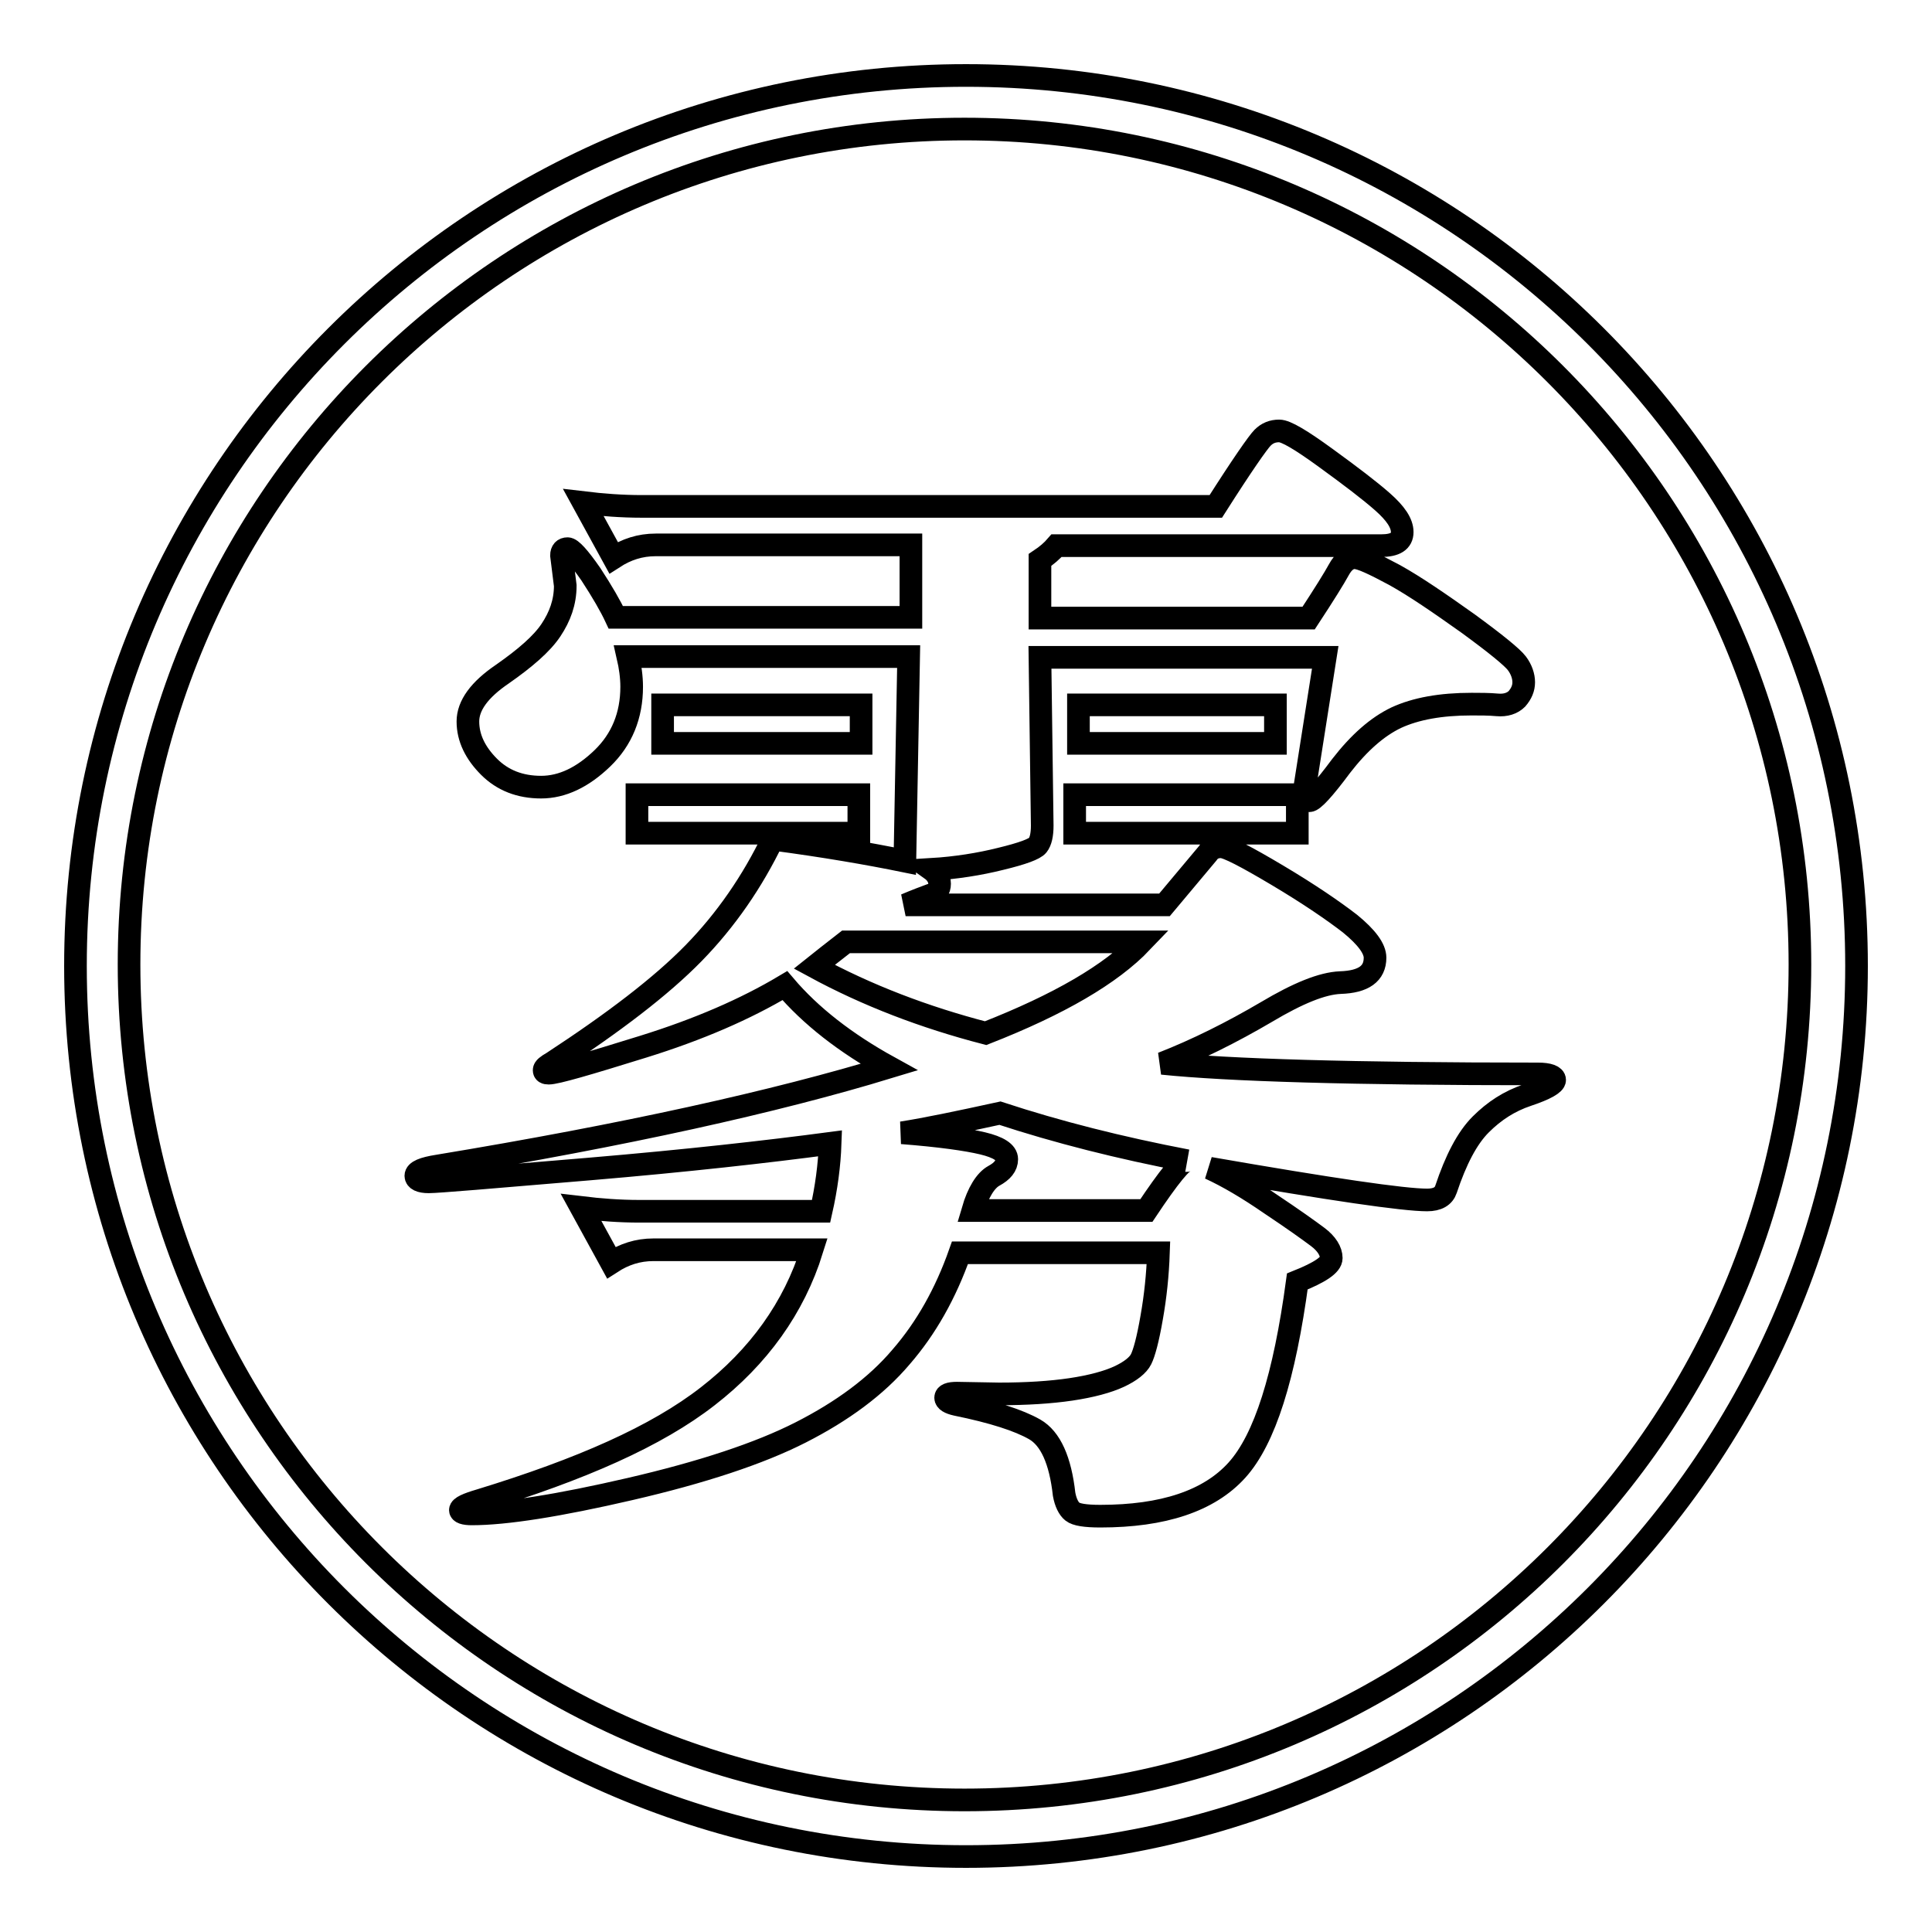 <?xml version="1.0" encoding="utf-8"?>
<!-- Svg Vector Icons : http://www.onlinewebfonts.com/icon -->
<!DOCTYPE svg PUBLIC "-//W3C//DTD SVG 1.1//EN" "http://www.w3.org/Graphics/SVG/1.1/DTD/svg11.dtd">
<svg version="1.1" xmlns="http://www.w3.org/2000/svg" xmlns:xlink="http://www.w3.org/1999/xlink" x="0px" y="0px" viewBox="0 0 256 256" enable-background="new 0 0 256 256" xml:space="preserve">
<g><g><path stroke-width="3" fill-opacity="0" stroke="#000000"  d="M128,10C62.8,10,10,62.8,10,128c0,65.2,52.8,118,118,118c65.2,0,118-52.8,118-118C246,62.8,193.2,10,128,10z M127.8,238.5c-61.1,0-110.7-49.6-110.7-110.7c0-61.1,49.6-110.7,110.7-110.7c61.1,0,110.7,49.6,110.7,110.7C238.5,189,189,238.5,127.8,238.5z"/><path stroke-width="3" fill-opacity="0" stroke="#000000"  d="M118.3,241.6"/><path stroke-width="3" fill-opacity="0" stroke="#000000"  d="M118.3,241.6"/><path stroke-width="3" fill-opacity="0" stroke="#000000"  d="M120.6,72.2H86.9c-2.1,0-3.9,0.6-5.6,1.7l-4-7.3c2.5,0.3,5.1,0.5,7.7,0.5h76.1c3.5-5.5,5.6-8.5,6.2-9.1c0.6-0.6,1.3-0.9,2.2-0.9s2.9,1.2,6.2,3.6c3.3,2.4,5.8,4.3,7.5,5.8c1.7,1.5,2.6,2.8,2.6,4s-0.9,1.8-2.8,1.8h-43c-0.6,0.7-1.3,1.3-2.2,1.9v7.7h35.6c2.1-3.2,3.4-5.3,4-6.4c0.6-1.1,1.3-1.6,2.1-1.6c0.8,0,2.5,0.8,5.3,2.3c2.7,1.5,5.9,3.7,9.7,6.4c3.7,2.7,5.9,4.5,6.5,5.3c0.6,0.8,0.9,1.7,0.9,2.5c0,0.8-0.3,1.5-0.9,2.2c-0.6,0.6-1.5,0.9-2.6,0.8c-1.1-0.1-2.3-0.1-3.4-0.1c-4.1,0-7.4,0.6-10,1.8c-2.5,1.2-4.9,3.3-7.3,6.4c-2.3,3.1-3.7,4.6-4.2,4.6s-0.7-0.4-0.7-1.2l2.8-17.8h-37.8l0.3,22.3c0,1.2-0.2,2.1-0.6,2.6c-0.4,0.5-2,1.1-4.9,1.8c-2.8,0.7-5.9,1.2-9.2,1.4c0.7,0.5,1.1,1.2,1.1,1.9c0,0.8-0.4,1.3-1.2,1.5c-0.8,0.3-1.9,0.7-3.3,1.3h34.3l5.7-6.8c0.4-0.6,1-0.9,1.8-0.9c0.8,0,3.3,1.3,7.5,3.8c4.2,2.5,7.4,4.7,9.6,6.4c2.2,1.8,3.3,3.3,3.3,4.5c0,2.1-1.5,3.2-4.6,3.3c-2.4,0.1-5.6,1.4-9.8,3.9c-4.6,2.7-9.2,5-13.8,6.8c8.7,0.9,25.3,1.4,49.8,1.4c1.4,0,2.2,0.3,2.2,0.8c0,0.5-1.2,1.2-3.6,2c-2.4,0.8-4.4,2.1-6.2,3.9s-3.3,4.7-4.6,8.6c-0.3,0.9-1.1,1.4-2.5,1.4c-3.1,0-12.7-1.4-28.8-4.2c2.4,1.1,5.1,2.7,8,4.7c3,2,5.1,3.5,6.3,4.4c1.2,0.9,1.8,1.9,1.8,2.8s-1.5,1.9-4.5,3.1c-1.7,12.6-4.3,20.9-8,25s-9.8,6.1-18.1,6.1c-2,0-3.2-0.2-3.7-0.6c-0.5-0.4-0.9-1.2-1.1-2.3c-0.5-4.5-1.8-7.4-3.9-8.6c-2.1-1.2-5.5-2.3-10.4-3.3c-0.9-0.2-1.4-0.5-1.4-0.9c0-0.4,0.5-0.6,1.5-0.6l5.6,0.1c3.6,0,6.8-0.2,9.5-0.6c2.7-0.4,4.9-1,6.4-1.7c1.5-0.7,2.5-1.5,2.9-2.3c0.4-0.8,0.9-2.6,1.4-5.5c0.5-2.8,0.8-5.7,0.9-8.6h-26.3c-1.9,5.4-4.5,10-7.8,13.8c-3.3,3.9-7.8,7.2-13.3,10c-5.5,2.8-13.1,5.3-22.6,7.5c-9.5,2.2-16.5,3.3-21,3.3c-1,0-1.5-0.2-1.5-0.5c0-0.4,0.9-0.8,2.6-1.3C77,194.7,87,190.3,93.8,185c6.7-5.2,11.4-11.7,13.8-19.4h-21c-2.1,0-3.9,0.6-5.6,1.7l-4-7.3c2.5,0.3,5.1,0.5,7.7,0.5h24.1c0.7-3.1,1.1-6.1,1.2-9c-8.3,1.1-18.9,2.3-31.9,3.4c-13.1,1.1-20.1,1.7-21.3,1.7c-1.1,0-1.7-0.3-1.7-0.8c0-0.6,1-1,2.9-1.3c24.8-4.1,44.7-8.5,59.8-13.1c-5.8-3.2-10.4-6.8-13.8-10.8c-5.2,3.1-11.4,5.8-18.8,8.1c-7.4,2.3-11.5,3.5-12.5,3.5c-0.4,0-0.6-0.1-0.6-0.4s0.4-0.6,1.1-1c8.1-5.3,14.4-10.1,18.7-14.5c4.3-4.4,7.8-9.5,10.5-15.1c6.8,0.9,12.6,1.9,17.5,2.9l0.5-27.1H83.2c0.3,1.3,0.5,2.7,0.5,4c0,3.8-1.3,7-3.9,9.5c-2.6,2.5-5.3,3.8-8.1,3.8c-2.8,0-5.1-0.9-6.9-2.7S62,97.8,62,95.6c0-2.1,1.5-4.2,4.6-6.3c3-2.1,5.2-4,6.4-5.8c1.2-1.8,1.9-3.7,1.9-5.9l-0.5-4c0-0.6,0.3-0.9,0.8-0.9c0.5,0,1.5,1.1,3.1,3.4c1.5,2.3,2.6,4.2,3.3,5.7h39.1V72.2L120.6,72.2z M113.8,110.4H84.4v-5.1h29.4V110.4L113.8,110.4z M114.1,98.5H87.8v-5.1h26.3V98.5z M112.1,124.8c-1.8,1.4-3.2,2.5-4.2,3.3c7,3.8,14.6,6.7,22.7,8.8c9.7-3.8,16.6-7.8,20.7-12.1H112.1L112.1,124.8z M132.5,147.5c-5.5,1.2-9.8,2.1-13,2.6c5.1,0.4,8.6,0.9,10.7,1.4c2.1,0.5,3.2,1.2,3.2,2.1c0,0.9-0.6,1.6-1.7,2.2c-1.1,0.6-2.1,2.2-2.8,4.6h23c3-4.5,4.8-6.7,5.4-6.6C148.4,152.1,140.1,150,132.5,147.5z M171.9,110.4h-29.5v-5.1h29.5V110.4z M169,98.5h-26.1v-5.1H169V98.5L169,98.5z"/></g></g>
</svg>